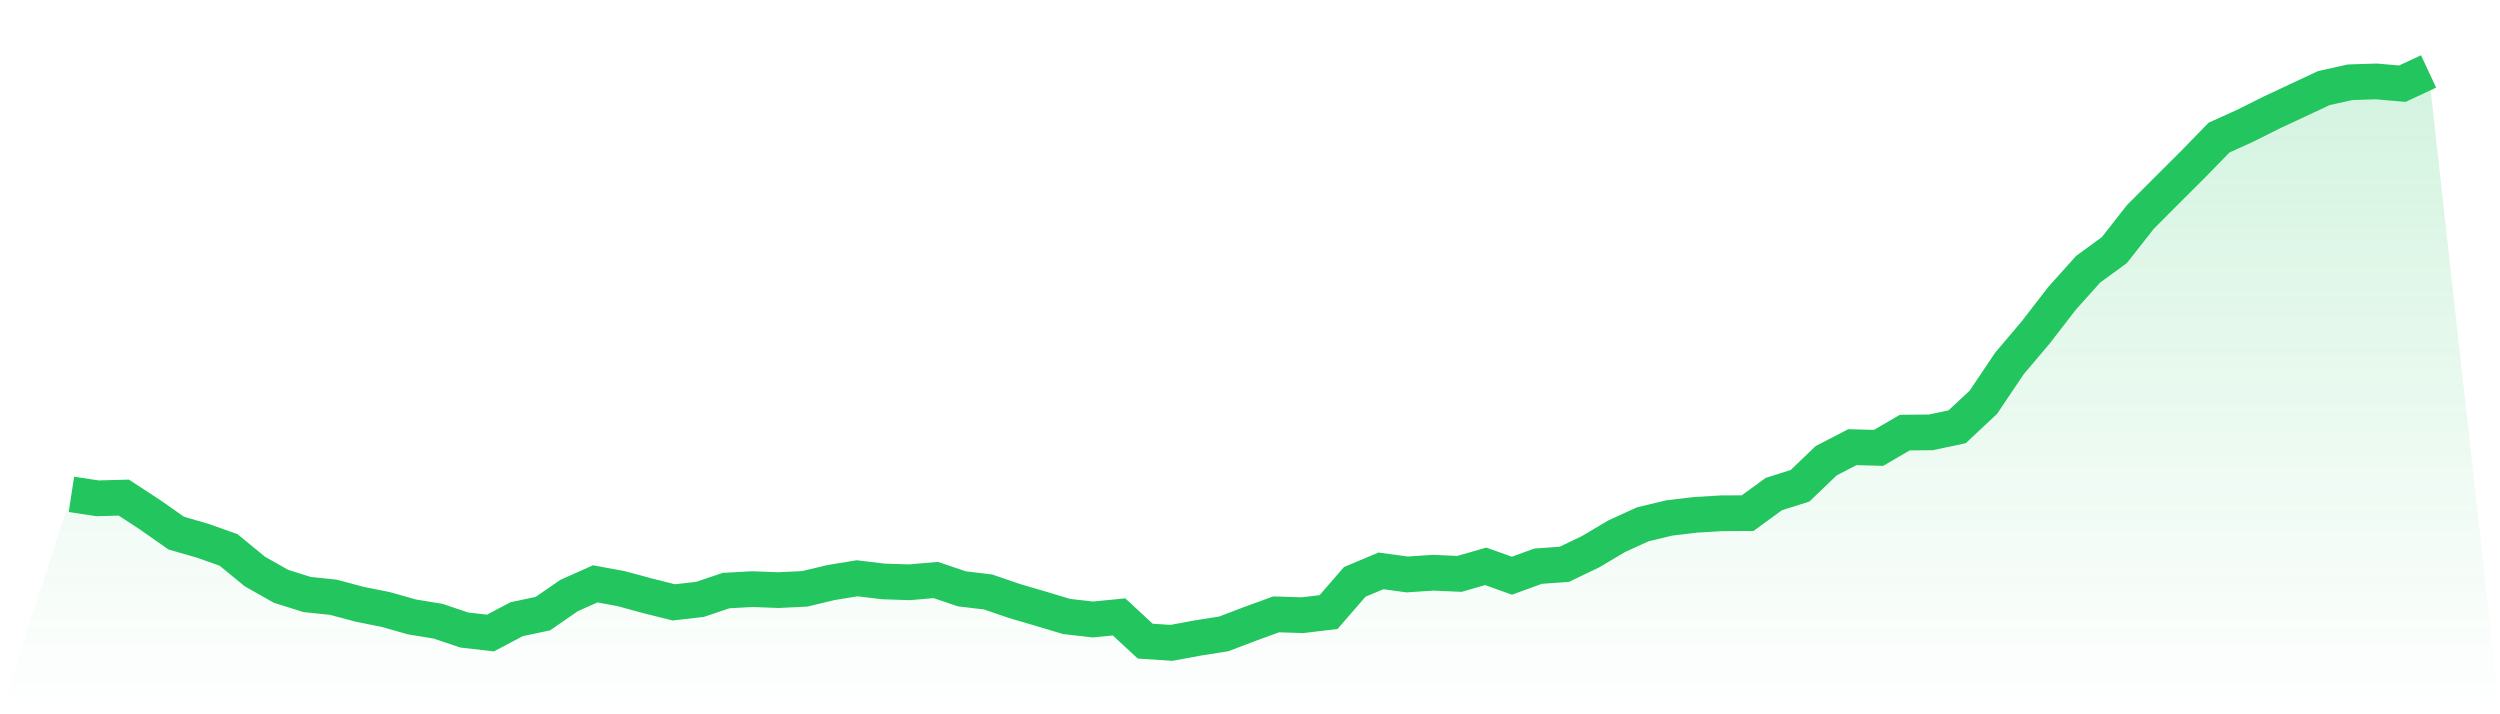 <svg viewBox="0 0 140 40" xmlns="http://www.w3.org/2000/svg">
<defs>
<linearGradient id="gradient" x1="0" x2="0" y1="0" y2="1">
<stop offset="0%" stop-color="#22c55e" stop-opacity="0.2"/>
<stop offset="100%" stop-color="#22c55e" stop-opacity="0"/>
</linearGradient>
</defs>
<path d="M4,27.683 L4,27.683 L5.467,27.906 L6.933,27.866 L8.4,28.824 L9.867,29.854 L11.333,30.277 L12.8,30.796 L14.267,32.001 L15.733,32.831 L17.2,33.294 L18.667,33.446 L20.133,33.837 L21.6,34.132 L23.067,34.547 L24.533,34.787 L26,35.282 L27.467,35.449 L28.933,34.675 L30.4,34.364 L31.867,33.35 L33.333,32.695 L34.8,32.967 L36.267,33.366 L37.733,33.733 L39.2,33.565 L40.667,33.071 L42.133,32.991 L43.6,33.047 L45.067,32.975 L46.533,32.624 L48,32.384 L49.467,32.56 L50.933,32.608 L52.4,32.48 L53.867,32.975 L55.333,33.15 L56.8,33.653 L58.267,34.084 L59.733,34.523 L61.2,34.691 L62.667,34.547 L64.133,35.904 L65.6,36 L67.067,35.729 L68.533,35.497 L70,34.938 L71.467,34.404 L72.933,34.451 L74.4,34.276 L75.867,32.584 L77.333,31.969 L78.8,32.169 L80.267,32.073 L81.733,32.137 L83.2,31.714 L84.667,32.24 L86.133,31.706 L87.6,31.602 L89.067,30.899 L90.533,30.029 L92,29.359 L93.467,29.008 L94.933,28.832 L96.4,28.744 L97.867,28.736 L99.333,27.667 L100.8,27.204 L102.267,25.799 L103.733,25.041 L105.2,25.081 L106.667,24.226 L108.133,24.211 L109.6,23.899 L111.067,22.526 L112.533,20.347 L114,18.615 L115.467,16.715 L116.933,15.079 L118.4,14.009 L119.867,12.142 L121.333,10.673 L122.8,9.212 L124.267,7.704 L125.733,7.041 L127.2,6.307 L128.667,5.62 L130.133,4.934 L131.6,4.607 L133.067,4.559 L134.533,4.686 L136,4 L140,40 L0,40 z" fill="url(#gradient)"/>
<path d="M4,27.683 L4,27.683 L5.467,27.906 L6.933,27.866 L8.4,28.824 L9.867,29.854 L11.333,30.277 L12.8,30.796 L14.267,32.001 L15.733,32.831 L17.2,33.294 L18.667,33.446 L20.133,33.837 L21.6,34.132 L23.067,34.547 L24.533,34.787 L26,35.282 L27.467,35.449 L28.933,34.675 L30.4,34.364 L31.867,33.35 L33.333,32.695 L34.8,32.967 L36.267,33.366 L37.733,33.733 L39.2,33.565 L40.667,33.071 L42.133,32.991 L43.6,33.047 L45.067,32.975 L46.533,32.624 L48,32.384 L49.467,32.56 L50.933,32.608 L52.4,32.48 L53.867,32.975 L55.333,33.15 L56.8,33.653 L58.267,34.084 L59.733,34.523 L61.2,34.691 L62.667,34.547 L64.133,35.904 L65.6,36 L67.067,35.729 L68.533,35.497 L70,34.938 L71.467,34.404 L72.933,34.451 L74.4,34.276 L75.867,32.584 L77.333,31.969 L78.8,32.169 L80.267,32.073 L81.733,32.137 L83.2,31.714 L84.667,32.24 L86.133,31.706 L87.6,31.602 L89.067,30.899 L90.533,30.029 L92,29.359 L93.467,29.008 L94.933,28.832 L96.4,28.744 L97.867,28.736 L99.333,27.667 L100.8,27.204 L102.267,25.799 L103.733,25.041 L105.2,25.081 L106.667,24.226 L108.133,24.211 L109.6,23.899 L111.067,22.526 L112.533,20.347 L114,18.615 L115.467,16.715 L116.933,15.079 L118.4,14.009 L119.867,12.142 L121.333,10.673 L122.8,9.212 L124.267,7.704 L125.733,7.041 L127.2,6.307 L128.667,5.62 L130.133,4.934 L131.6,4.607 L133.067,4.559 L134.533,4.686 L136,4" fill="none" stroke="#22c55e" stroke-width="2"/>
</svg>